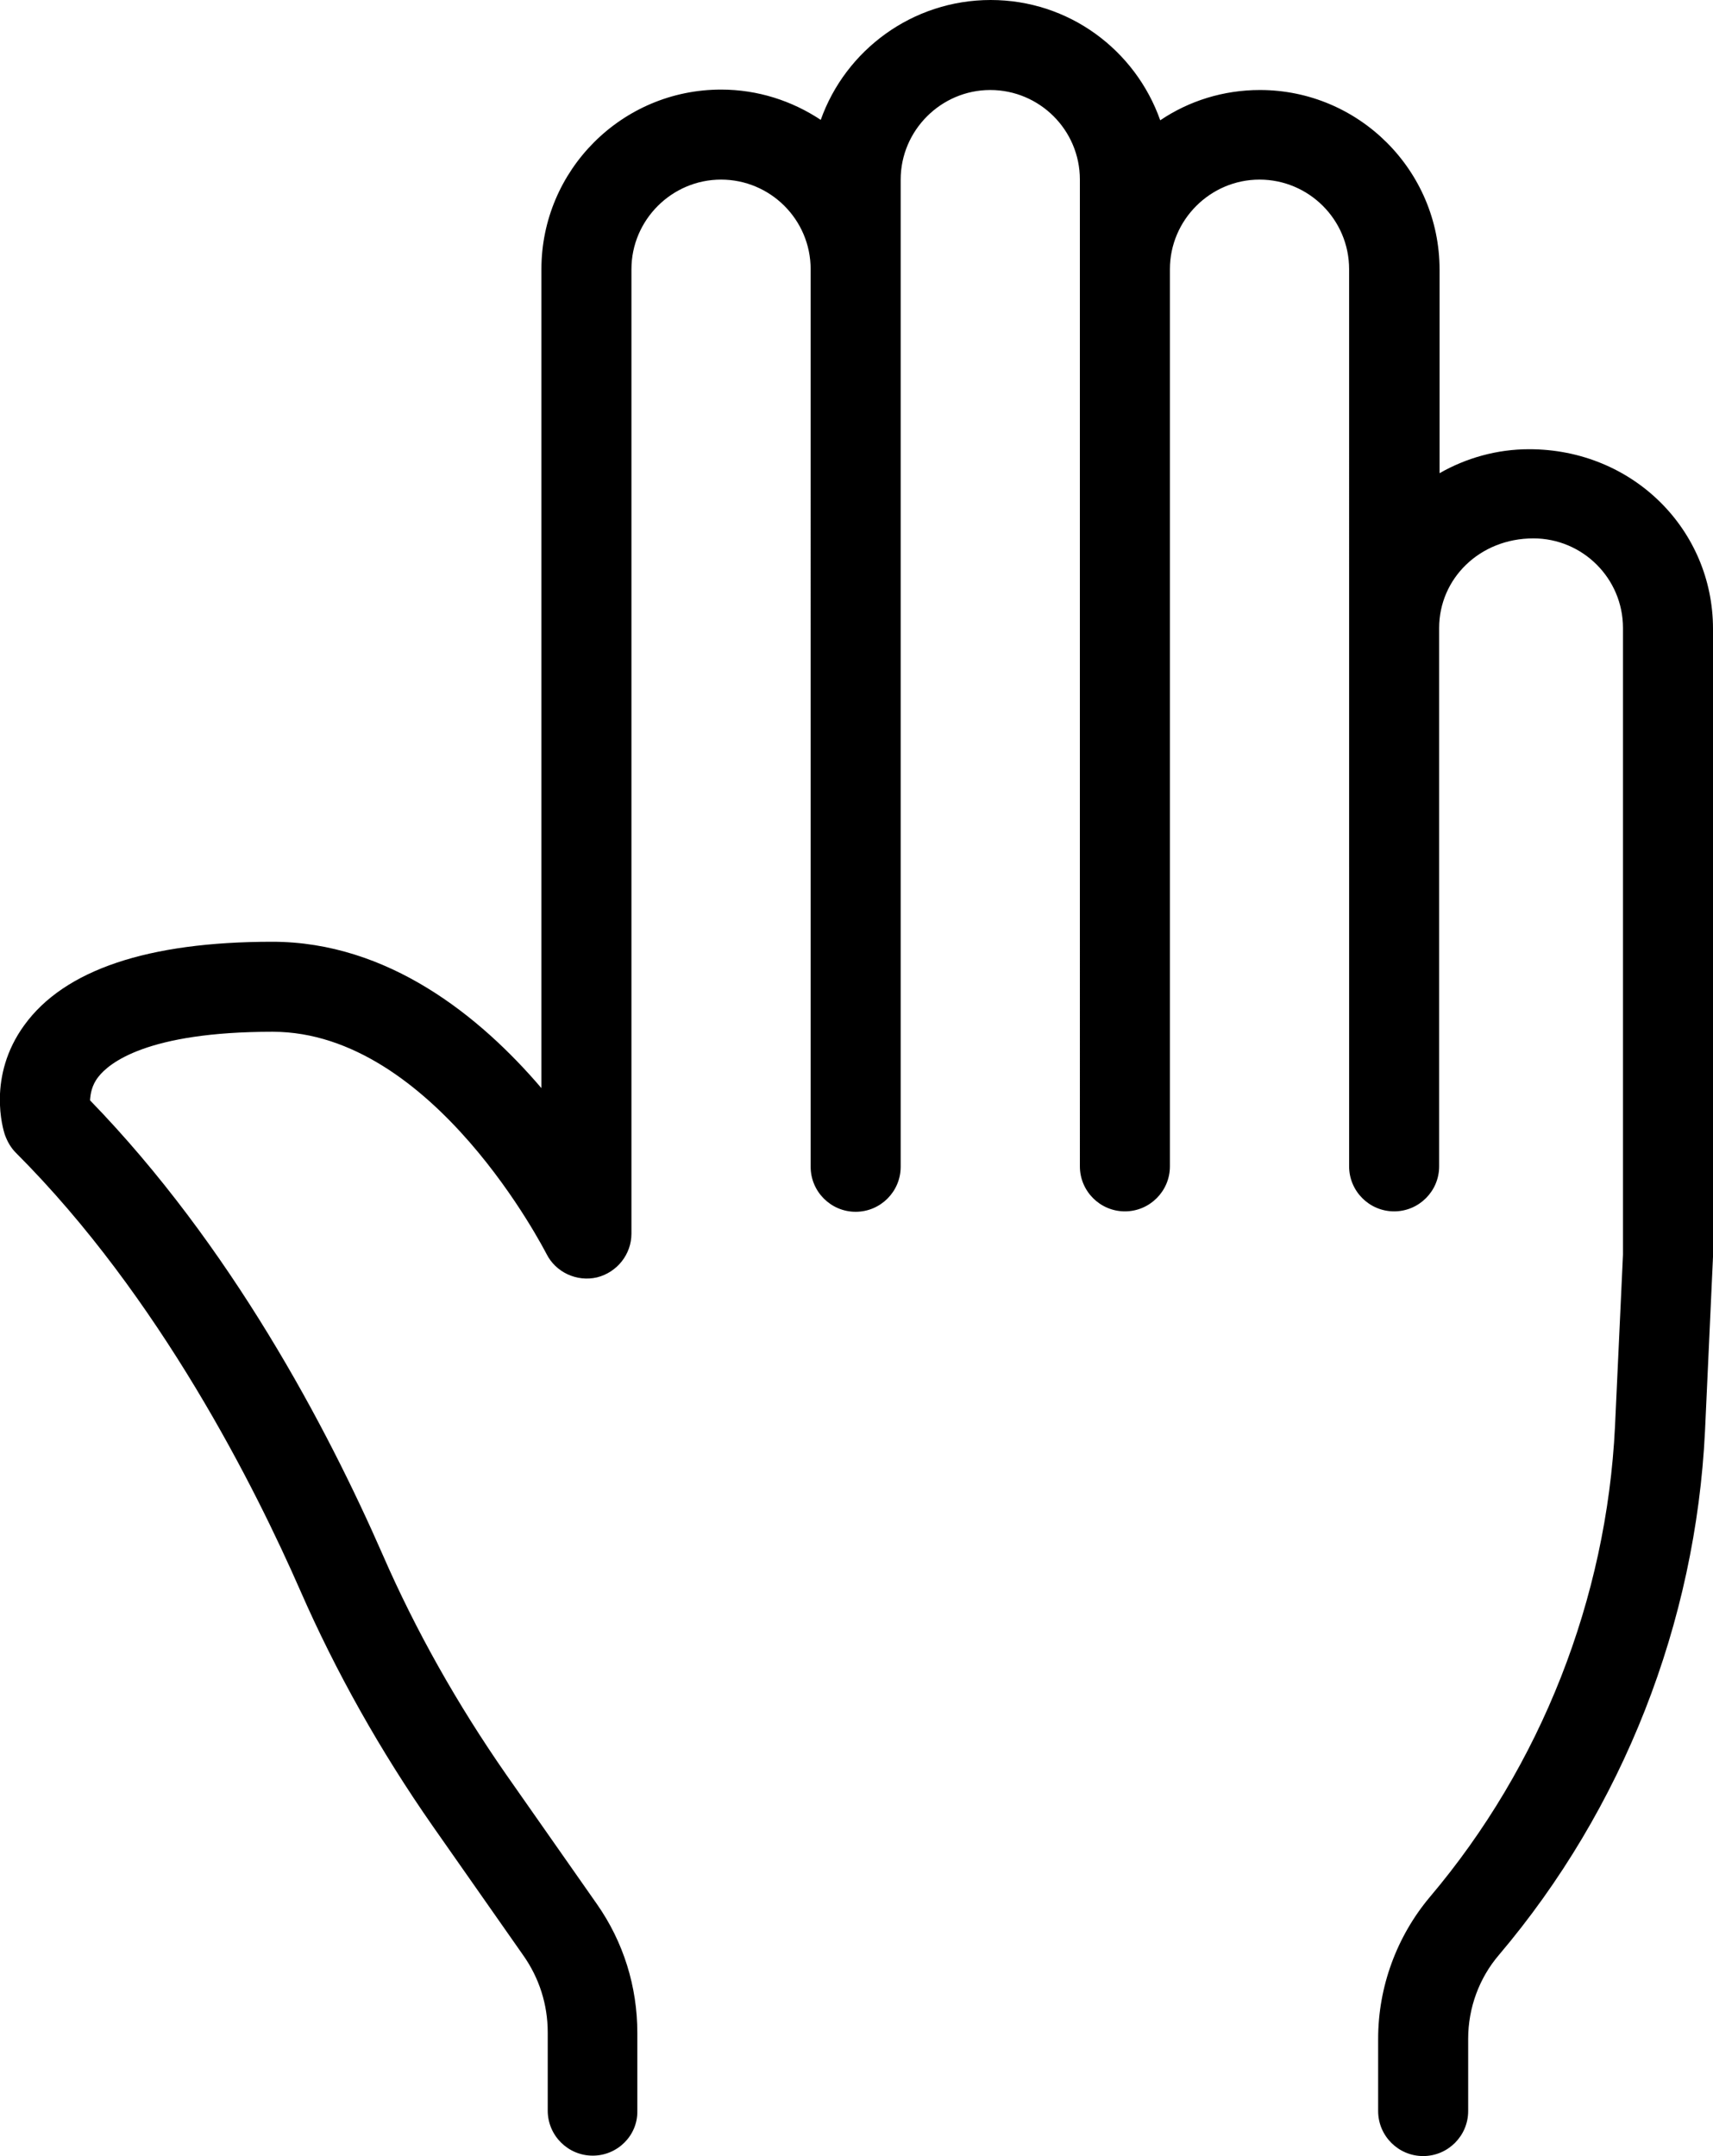<?xml version="1.0" encoding="utf-8"?>
<!-- Generator: Adobe Illustrator 25.1.0, SVG Export Plug-In . SVG Version: 6.00 Build 0)  -->
<svg version="1.1" id="_x31_" xmlns="http://www.w3.org/2000/svg" xmlns:xlink="http://www.w3.org/1999/xlink" x="0px" y="0px"
	 viewBox="0 0 407.2 512.6" style="enable-background:new 0 0 407.2 512.6;" xml:space="preserve">
<g>
	<g>
		<path d="M140.9,512.5c-5.9,0-10.7-4.8-10.7-10.7v-18.6c0-6.6-2-12.9-5.8-18.3l-21.5-30.7c-12.5-17.9-23.1-36.8-31.5-56
			C60.8,354,38.1,308.4,3.8,274.1c-1.2-1.2-2-2.6-2.6-4.2c-0.5-1.4-4.3-14,4.6-26.2c9.5-13.1,29.3-19.8,58.9-19.8
			c27.6,0,49.5,17.8,64,34.8V64c0-23.5,19.1-42.7,42.7-42.7c8.8,0,16.9,2.7,23.7,7.2C201,11.9,216.9,0,235.5,0s34.4,11.9,40.3,28.6
			c6.8-4.6,15-7.2,23.7-7.2c23.5,0,42.7,19.1,42.7,42.7v48.4c6.3-3.6,13.6-5.7,21.3-5.7c24.6,0,43.7,19.1,43.7,42.7v149.3l-1.9,41.4
			c-2.2,45.6-19.5,89.8-49,124.6c-4.7,5.5-7.3,12.6-7.3,19.9v17.2c0,5.9-4.8,10.7-10.7,10.7s-10.7-4.8-10.7-10.7v-17.2
			c0-12.3,4.4-24.3,12.3-33.7c26.4-31.2,42-70.9,44-111.8l1.9-40.9v-149c0-11.8-9.6-21.3-21.3-21.3c-12.8,0-22.4,9.6-22.4,21.3v128
			c0,5.9-4.8,10.7-10.7,10.7s-10.7-4.8-10.7-10.7V64c0-11.8-9.6-21.3-21.3-21.3s-21.3,9.6-21.3,21.3v213.3c0,5.9-4.8,10.7-10.7,10.7
			s-10.7-4.8-10.7-10.7V42.7c0-11.8-9.6-21.3-21.3-21.3s-21.3,9.6-21.3,21.3v234.7c0,5.9-4.8,10.7-10.7,10.7s-10.7-4.8-10.7-10.7V64
			c0-11.8-9.6-21.3-21.3-21.3s-21.3,9.6-21.3,21.3v229.3c0,4.9-3.4,9.2-8.2,10.4c-4.8,1.1-9.8-1.2-12-5.6
			c-0.3-0.5-26.8-52.8-65.1-52.8c-30,0-38.9,7.5-41.4,10.7c-1.6,2-1.9,4.1-2,5.6c33.5,34.5,56.3,77.7,69.6,108.1
			c7.8,17.9,17.7,35.5,29.4,52.3l21.5,30.7c6.3,9,9.6,19.6,9.6,30.6v18.6C151.6,507.7,146.8,512.5,140.9,512.5L140.9,512.5z"/>
	</g>
</g>
</svg>
